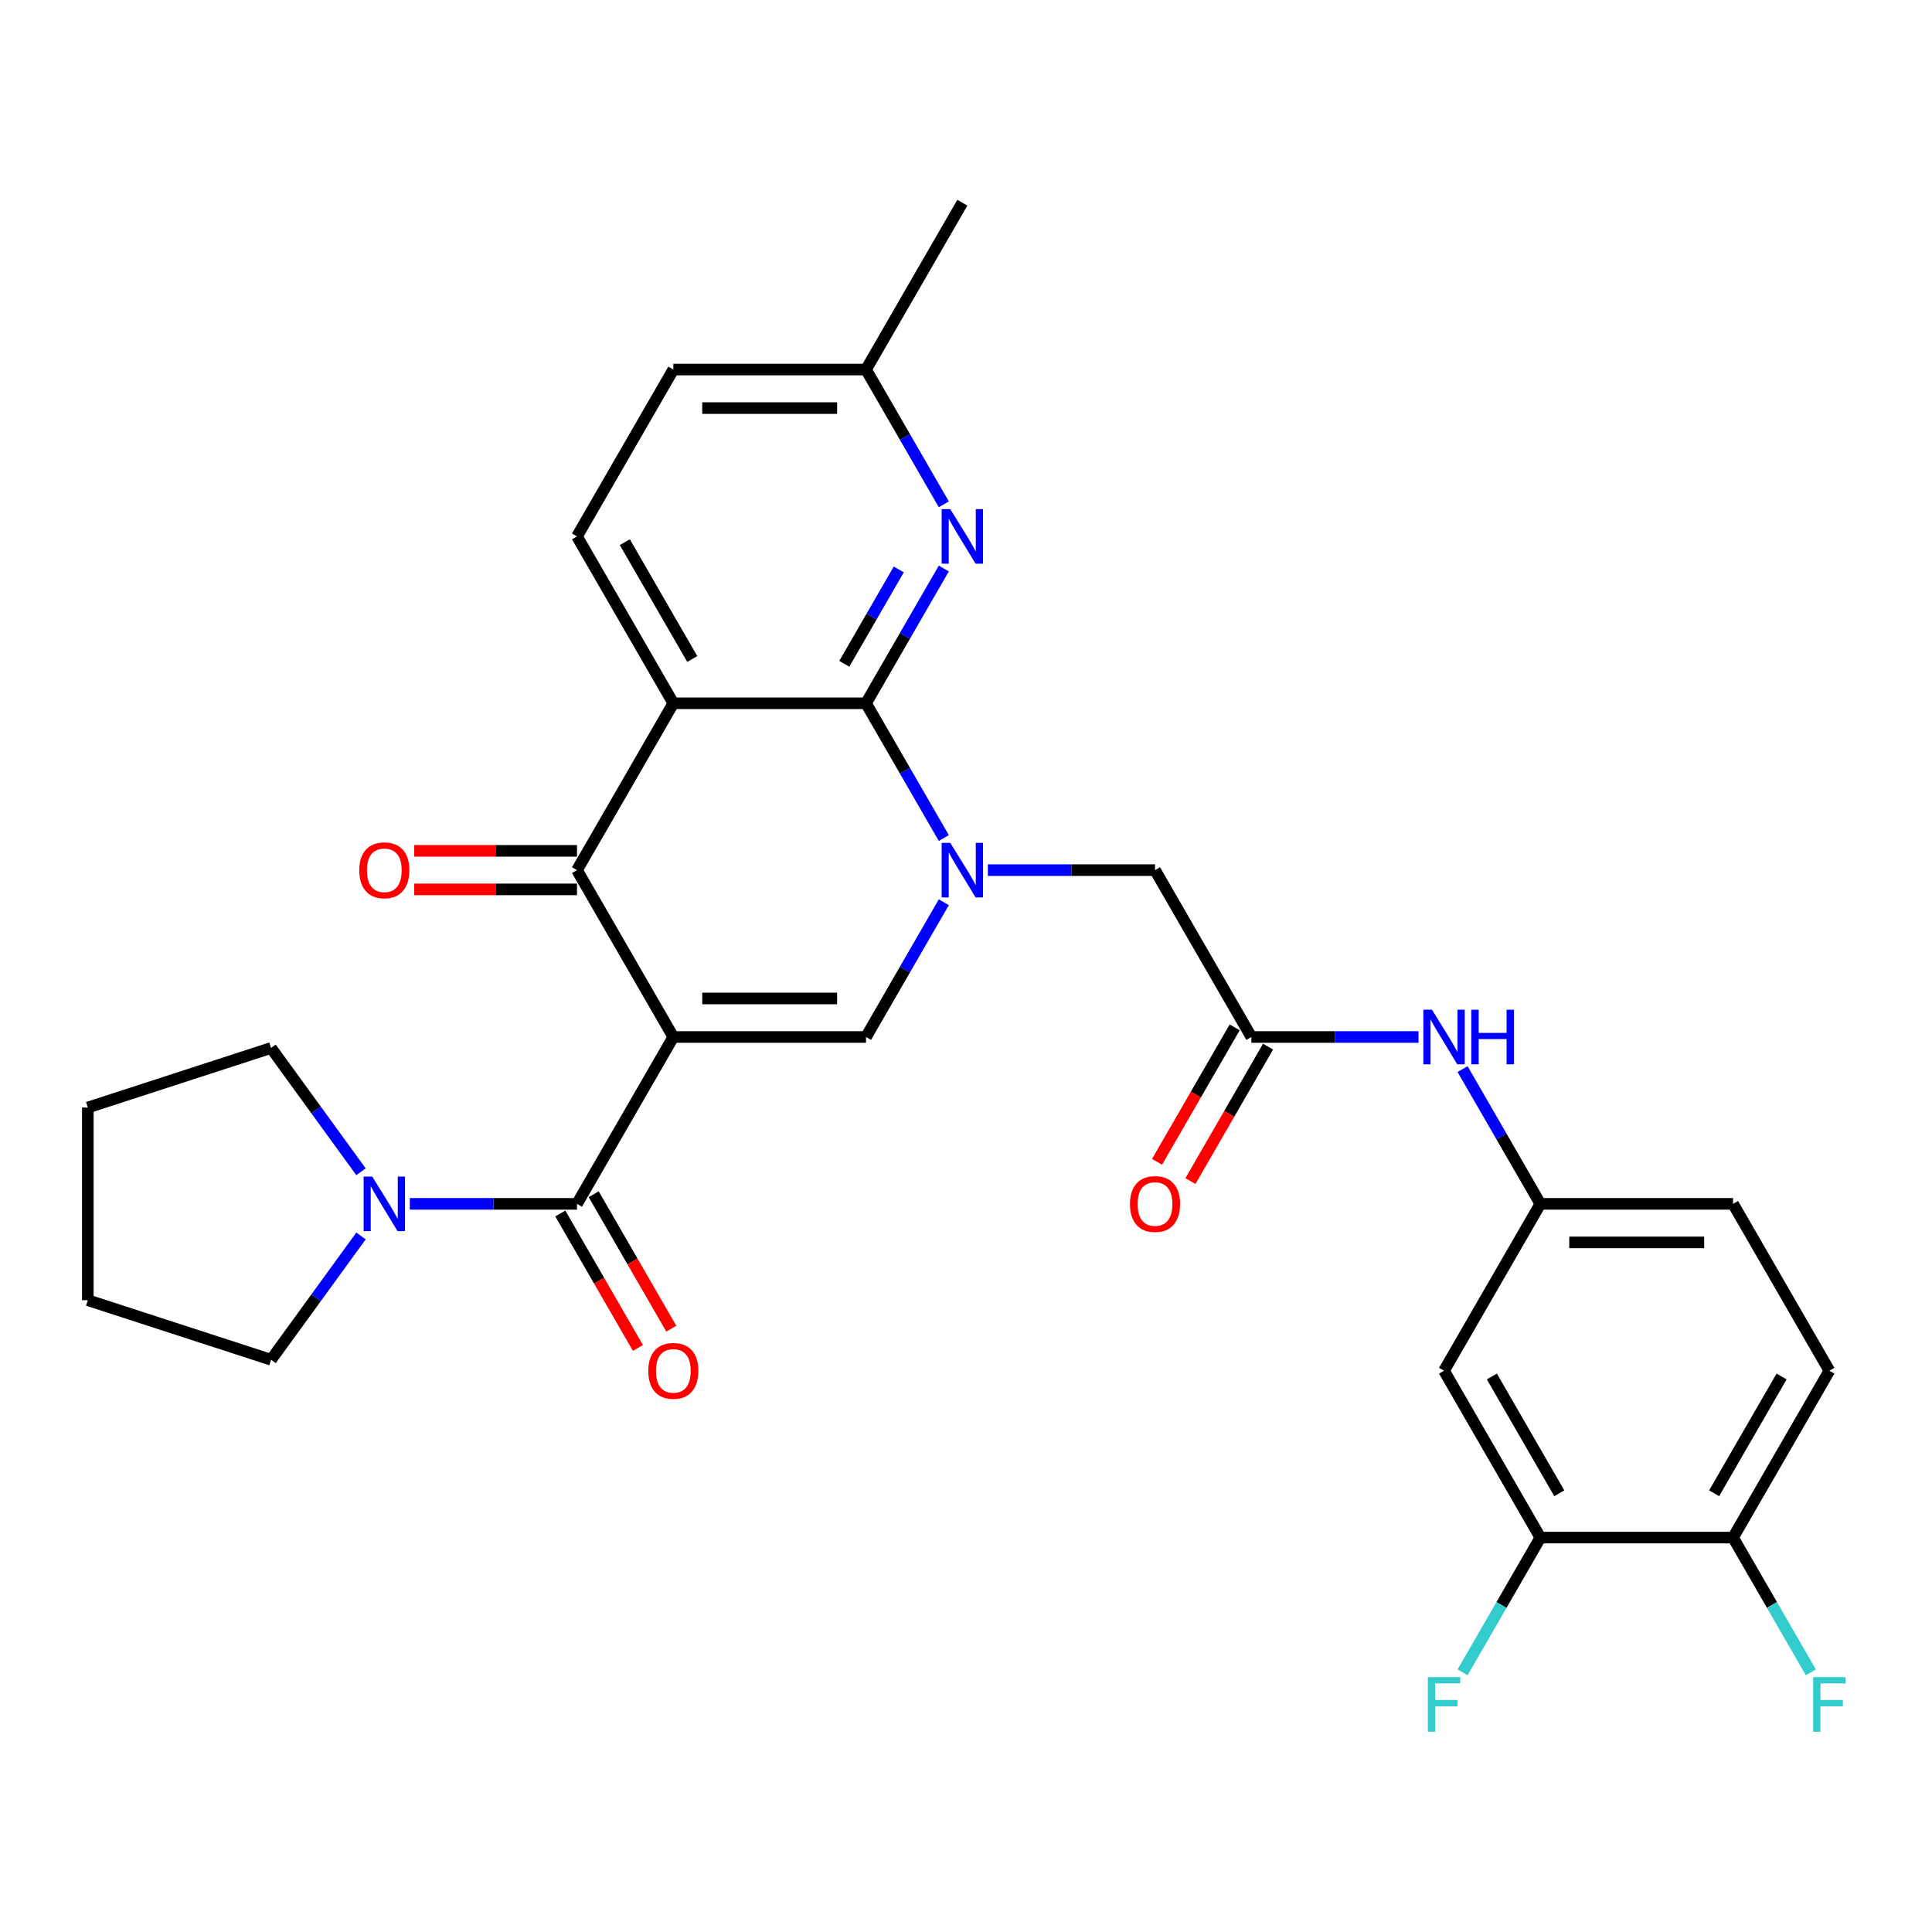 <?xml version='1.0' encoding='iso-8859-1'?>
<svg version='1.1' baseProfile='full'
              xmlns='http://www.w3.org/2000/svg'
                      xmlns:rdkit='http://www.rdkit.org/xml'
                      xmlns:xlink='http://www.w3.org/1999/xlink'
                  xml:space='preserve'
width='1000px' height='1000px' viewBox='0 0 1000 1000'>
<!-- END OF HEADER -->
<rect style='opacity:1.0;fill:#FFFFFF;stroke:none' width='1000' height='1000' x='0' y='0'> </rect>
<path class='bond-3' d='M 348.516,536.748 L 298.651,450.38' style='fill:none;fill-rule:evenodd;stroke:#000000;stroke-width:6px;stroke-linecap:butt;stroke-linejoin:miter;stroke-opacity:1' />
<path class='bond-4' d='M 348.516,536.748 L 448.245,536.748' style='fill:none;fill-rule:evenodd;stroke:#000000;stroke-width:6px;stroke-linecap:butt;stroke-linejoin:miter;stroke-opacity:1' />
<path class='bond-4' d='M 363.475,516.802 L 433.286,516.802' style='fill:none;fill-rule:evenodd;stroke:#000000;stroke-width:6px;stroke-linecap:butt;stroke-linejoin:miter;stroke-opacity:1' />
<path class='bond-5' d='M 348.516,536.748 L 298.651,623.116' style='fill:none;fill-rule:evenodd;stroke:#000000;stroke-width:6px;stroke-linecap:butt;stroke-linejoin:miter;stroke-opacity:1' />
<path class='bond-0' d='M 488.517,466.995 L 468.381,501.872' style='fill:none;fill-rule:evenodd;stroke:#0000FF;stroke-width:6px;stroke-linecap:butt;stroke-linejoin:miter;stroke-opacity:1' />
<path class='bond-0' d='M 468.381,501.872 L 448.245,536.748' style='fill:none;fill-rule:evenodd;stroke:#000000;stroke-width:6px;stroke-linecap:butt;stroke-linejoin:miter;stroke-opacity:1' />
<path class='bond-1' d='M 488.517,433.765 L 468.381,398.889' style='fill:none;fill-rule:evenodd;stroke:#0000FF;stroke-width:6px;stroke-linecap:butt;stroke-linejoin:miter;stroke-opacity:1' />
<path class='bond-1' d='M 468.381,398.889 L 448.245,364.012' style='fill:none;fill-rule:evenodd;stroke:#000000;stroke-width:6px;stroke-linecap:butt;stroke-linejoin:miter;stroke-opacity:1' />
<path class='bond-9' d='M 511.314,450.38 L 554.577,450.38' style='fill:none;fill-rule:evenodd;stroke:#0000FF;stroke-width:6px;stroke-linecap:butt;stroke-linejoin:miter;stroke-opacity:1' />
<path class='bond-9' d='M 554.577,450.38 L 597.839,450.38' style='fill:none;fill-rule:evenodd;stroke:#000000;stroke-width:6px;stroke-linecap:butt;stroke-linejoin:miter;stroke-opacity:1' />
<path class='bond-6' d='M 448.245,364.012 L 468.381,329.135' style='fill:none;fill-rule:evenodd;stroke:#000000;stroke-width:6px;stroke-linecap:butt;stroke-linejoin:miter;stroke-opacity:1' />
<path class='bond-6' d='M 468.381,329.135 L 488.517,294.259' style='fill:none;fill-rule:evenodd;stroke:#0000FF;stroke-width:6px;stroke-linecap:butt;stroke-linejoin:miter;stroke-opacity:1' />
<path class='bond-6' d='M 437.012,343.576 L 451.108,319.162' style='fill:none;fill-rule:evenodd;stroke:#000000;stroke-width:6px;stroke-linecap:butt;stroke-linejoin:miter;stroke-opacity:1' />
<path class='bond-6' d='M 451.108,319.162 L 465.203,294.749' style='fill:none;fill-rule:evenodd;stroke:#0000FF;stroke-width:6px;stroke-linecap:butt;stroke-linejoin:miter;stroke-opacity:1' />
<path class='bond-30' d='M 448.245,364.012 L 348.516,364.012' style='fill:none;fill-rule:evenodd;stroke:#000000;stroke-width:6px;stroke-linecap:butt;stroke-linejoin:miter;stroke-opacity:1' />
<path class='bond-2' d='M 348.516,364.012 L 298.651,450.38' style='fill:none;fill-rule:evenodd;stroke:#000000;stroke-width:6px;stroke-linecap:butt;stroke-linejoin:miter;stroke-opacity:1' />
<path class='bond-10' d='M 348.516,364.012 L 298.651,277.644' style='fill:none;fill-rule:evenodd;stroke:#000000;stroke-width:6px;stroke-linecap:butt;stroke-linejoin:miter;stroke-opacity:1' />
<path class='bond-10' d='M 358.31,341.084 L 323.405,280.626' style='fill:none;fill-rule:evenodd;stroke:#000000;stroke-width:6px;stroke-linecap:butt;stroke-linejoin:miter;stroke-opacity:1' />
<path class='bond-14' d='M 298.651,440.407 L 256.516,440.407' style='fill:none;fill-rule:evenodd;stroke:#000000;stroke-width:6px;stroke-linecap:butt;stroke-linejoin:miter;stroke-opacity:1' />
<path class='bond-14' d='M 256.516,440.407 L 214.38,440.407' style='fill:none;fill-rule:evenodd;stroke:#FF0000;stroke-width:6px;stroke-linecap:butt;stroke-linejoin:miter;stroke-opacity:1' />
<path class='bond-14' d='M 298.651,460.353 L 256.516,460.353' style='fill:none;fill-rule:evenodd;stroke:#000000;stroke-width:6px;stroke-linecap:butt;stroke-linejoin:miter;stroke-opacity:1' />
<path class='bond-14' d='M 256.516,460.353 L 214.38,460.353' style='fill:none;fill-rule:evenodd;stroke:#FF0000;stroke-width:6px;stroke-linecap:butt;stroke-linejoin:miter;stroke-opacity:1' />
<path class='bond-7' d='M 298.651,623.116 L 255.389,623.116' style='fill:none;fill-rule:evenodd;stroke:#000000;stroke-width:6px;stroke-linecap:butt;stroke-linejoin:miter;stroke-opacity:1' />
<path class='bond-7' d='M 255.389,623.116 L 212.126,623.116' style='fill:none;fill-rule:evenodd;stroke:#0000FF;stroke-width:6px;stroke-linecap:butt;stroke-linejoin:miter;stroke-opacity:1' />
<path class='bond-15' d='M 290.015,628.103 L 310.104,662.899' style='fill:none;fill-rule:evenodd;stroke:#000000;stroke-width:6px;stroke-linecap:butt;stroke-linejoin:miter;stroke-opacity:1' />
<path class='bond-15' d='M 310.104,662.899 L 330.194,697.696' style='fill:none;fill-rule:evenodd;stroke:#FF0000;stroke-width:6px;stroke-linecap:butt;stroke-linejoin:miter;stroke-opacity:1' />
<path class='bond-15' d='M 307.288,618.13 L 327.378,652.927' style='fill:none;fill-rule:evenodd;stroke:#000000;stroke-width:6px;stroke-linecap:butt;stroke-linejoin:miter;stroke-opacity:1' />
<path class='bond-15' d='M 327.378,652.927 L 347.468,687.723' style='fill:none;fill-rule:evenodd;stroke:#FF0000;stroke-width:6px;stroke-linecap:butt;stroke-linejoin:miter;stroke-opacity:1' />
<path class='bond-19' d='M 488.517,261.029 L 468.381,226.152' style='fill:none;fill-rule:evenodd;stroke:#0000FF;stroke-width:6px;stroke-linecap:butt;stroke-linejoin:miter;stroke-opacity:1' />
<path class='bond-19' d='M 468.381,226.152 L 448.245,191.276' style='fill:none;fill-rule:evenodd;stroke:#000000;stroke-width:6px;stroke-linecap:butt;stroke-linejoin:miter;stroke-opacity:1' />
<path class='bond-25' d='M 186.851,639.731 L 163.577,671.765' style='fill:none;fill-rule:evenodd;stroke:#0000FF;stroke-width:6px;stroke-linecap:butt;stroke-linejoin:miter;stroke-opacity:1' />
<path class='bond-25' d='M 163.577,671.765 L 140.303,703.799' style='fill:none;fill-rule:evenodd;stroke:#000000;stroke-width:6px;stroke-linecap:butt;stroke-linejoin:miter;stroke-opacity:1' />
<path class='bond-26' d='M 186.851,606.501 L 163.577,574.467' style='fill:none;fill-rule:evenodd;stroke:#0000FF;stroke-width:6px;stroke-linecap:butt;stroke-linejoin:miter;stroke-opacity:1' />
<path class='bond-26' d='M 163.577,574.467 L 140.303,542.434' style='fill:none;fill-rule:evenodd;stroke:#000000;stroke-width:6px;stroke-linecap:butt;stroke-linejoin:miter;stroke-opacity:1' />
<path class='bond-8' d='M 647.704,536.748 L 597.839,450.38' style='fill:none;fill-rule:evenodd;stroke:#000000;stroke-width:6px;stroke-linecap:butt;stroke-linejoin:miter;stroke-opacity:1' />
<path class='bond-13' d='M 647.704,536.748 L 690.966,536.748' style='fill:none;fill-rule:evenodd;stroke:#000000;stroke-width:6px;stroke-linecap:butt;stroke-linejoin:miter;stroke-opacity:1' />
<path class='bond-13' d='M 690.966,536.748 L 734.229,536.748' style='fill:none;fill-rule:evenodd;stroke:#0000FF;stroke-width:6px;stroke-linecap:butt;stroke-linejoin:miter;stroke-opacity:1' />
<path class='bond-18' d='M 639.067,531.762 L 618.977,566.558' style='fill:none;fill-rule:evenodd;stroke:#000000;stroke-width:6px;stroke-linecap:butt;stroke-linejoin:miter;stroke-opacity:1' />
<path class='bond-18' d='M 618.977,566.558 L 598.887,601.355' style='fill:none;fill-rule:evenodd;stroke:#FF0000;stroke-width:6px;stroke-linecap:butt;stroke-linejoin:miter;stroke-opacity:1' />
<path class='bond-18' d='M 656.341,541.735 L 636.251,576.531' style='fill:none;fill-rule:evenodd;stroke:#000000;stroke-width:6px;stroke-linecap:butt;stroke-linejoin:miter;stroke-opacity:1' />
<path class='bond-18' d='M 636.251,576.531 L 616.161,611.328' style='fill:none;fill-rule:evenodd;stroke:#FF0000;stroke-width:6px;stroke-linecap:butt;stroke-linejoin:miter;stroke-opacity:1' />
<path class='bond-21' d='M 298.651,277.644 L 348.516,191.276' style='fill:none;fill-rule:evenodd;stroke:#000000;stroke-width:6px;stroke-linecap:butt;stroke-linejoin:miter;stroke-opacity:1' />
<path class='bond-11' d='M 797.298,795.852 L 747.433,709.484' style='fill:none;fill-rule:evenodd;stroke:#000000;stroke-width:6px;stroke-linecap:butt;stroke-linejoin:miter;stroke-opacity:1' />
<path class='bond-11' d='M 807.091,772.924 L 772.186,712.467' style='fill:none;fill-rule:evenodd;stroke:#000000;stroke-width:6px;stroke-linecap:butt;stroke-linejoin:miter;stroke-opacity:1' />
<path class='bond-22' d='M 797.298,795.852 L 777.162,830.729' style='fill:none;fill-rule:evenodd;stroke:#000000;stroke-width:6px;stroke-linecap:butt;stroke-linejoin:miter;stroke-opacity:1' />
<path class='bond-22' d='M 777.162,830.729 L 757.026,865.605' style='fill:none;fill-rule:evenodd;stroke:#33CCCC;stroke-width:6px;stroke-linecap:butt;stroke-linejoin:miter;stroke-opacity:1' />
<path class='bond-33' d='M 797.298,795.852 L 897.027,795.852' style='fill:none;fill-rule:evenodd;stroke:#000000;stroke-width:6px;stroke-linecap:butt;stroke-linejoin:miter;stroke-opacity:1' />
<path class='bond-12' d='M 747.433,709.484 L 797.298,623.116' style='fill:none;fill-rule:evenodd;stroke:#000000;stroke-width:6px;stroke-linecap:butt;stroke-linejoin:miter;stroke-opacity:1' />
<path class='bond-16' d='M 757.026,553.363 L 777.162,588.24' style='fill:none;fill-rule:evenodd;stroke:#0000FF;stroke-width:6px;stroke-linecap:butt;stroke-linejoin:miter;stroke-opacity:1' />
<path class='bond-16' d='M 777.162,588.24 L 797.298,623.116' style='fill:none;fill-rule:evenodd;stroke:#000000;stroke-width:6px;stroke-linecap:butt;stroke-linejoin:miter;stroke-opacity:1' />
<path class='bond-23' d='M 797.298,623.116 L 897.027,623.116' style='fill:none;fill-rule:evenodd;stroke:#000000;stroke-width:6px;stroke-linecap:butt;stroke-linejoin:miter;stroke-opacity:1' />
<path class='bond-23' d='M 812.257,643.062 L 882.067,643.062' style='fill:none;fill-rule:evenodd;stroke:#000000;stroke-width:6px;stroke-linecap:butt;stroke-linejoin:miter;stroke-opacity:1' />
<path class='bond-17' d='M 897.027,795.852 L 946.891,709.484' style='fill:none;fill-rule:evenodd;stroke:#000000;stroke-width:6px;stroke-linecap:butt;stroke-linejoin:miter;stroke-opacity:1' />
<path class='bond-17' d='M 887.233,772.924 L 922.138,712.467' style='fill:none;fill-rule:evenodd;stroke:#000000;stroke-width:6px;stroke-linecap:butt;stroke-linejoin:miter;stroke-opacity:1' />
<path class='bond-24' d='M 897.027,795.852 L 917.163,830.729' style='fill:none;fill-rule:evenodd;stroke:#000000;stroke-width:6px;stroke-linecap:butt;stroke-linejoin:miter;stroke-opacity:1' />
<path class='bond-24' d='M 917.163,830.729 L 937.299,865.605' style='fill:none;fill-rule:evenodd;stroke:#33CCCC;stroke-width:6px;stroke-linecap:butt;stroke-linejoin:miter;stroke-opacity:1' />
<path class='bond-27' d='M 448.245,191.276 L 498.11,104.908' style='fill:none;fill-rule:evenodd;stroke:#000000;stroke-width:6px;stroke-linecap:butt;stroke-linejoin:miter;stroke-opacity:1' />
<path class='bond-32' d='M 448.245,191.276 L 348.516,191.276' style='fill:none;fill-rule:evenodd;stroke:#000000;stroke-width:6px;stroke-linecap:butt;stroke-linejoin:miter;stroke-opacity:1' />
<path class='bond-32' d='M 433.286,211.222 L 363.475,211.222' style='fill:none;fill-rule:evenodd;stroke:#000000;stroke-width:6px;stroke-linecap:butt;stroke-linejoin:miter;stroke-opacity:1' />
<path class='bond-20' d='M 946.891,709.484 L 897.027,623.116' style='fill:none;fill-rule:evenodd;stroke:#000000;stroke-width:6px;stroke-linecap:butt;stroke-linejoin:miter;stroke-opacity:1' />
<path class='bond-29' d='M 140.303,703.799 L 45.455,672.981' style='fill:none;fill-rule:evenodd;stroke:#000000;stroke-width:6px;stroke-linecap:butt;stroke-linejoin:miter;stroke-opacity:1' />
<path class='bond-28' d='M 140.303,542.434 L 45.455,573.252' style='fill:none;fill-rule:evenodd;stroke:#000000;stroke-width:6px;stroke-linecap:butt;stroke-linejoin:miter;stroke-opacity:1' />
<path class='bond-31' d='M 45.455,573.252 L 45.455,672.981' style='fill:none;fill-rule:evenodd;stroke:#000000;stroke-width:6px;stroke-linecap:butt;stroke-linejoin:miter;stroke-opacity:1' />
<path  class='atom-1' d='M 491.867 436.258
L 501.122 451.218
Q 502.039 452.694, 503.515 455.367
Q 504.991 458.039, 505.071 458.199
L 505.071 436.258
L 508.821 436.258
L 508.821 464.502
L 504.951 464.502
L 495.018 448.146
Q 493.861 446.231, 492.625 444.037
Q 491.428 441.843, 491.069 441.165
L 491.069 464.502
L 487.399 464.502
L 487.399 436.258
L 491.867 436.258
' fill='#0000FF'/>
<path  class='atom-7' d='M 491.867 263.522
L 501.122 278.482
Q 502.039 279.958, 503.515 282.63
Q 504.991 285.303, 505.071 285.463
L 505.071 263.522
L 508.821 263.522
L 508.821 291.766
L 504.951 291.766
L 495.018 275.41
Q 493.861 273.495, 492.625 271.301
Q 491.428 269.107, 491.069 268.429
L 491.069 291.766
L 487.399 291.766
L 487.399 263.522
L 491.867 263.522
' fill='#0000FF'/>
<path  class='atom-8' d='M 192.679 608.995
L 201.934 623.954
Q 202.851 625.43, 204.327 628.103
Q 205.803 630.775, 205.883 630.935
L 205.883 608.995
L 209.633 608.995
L 209.633 637.238
L 205.764 637.238
L 195.83 620.882
Q 194.674 618.967, 193.437 616.773
Q 192.24 614.579, 191.881 613.901
L 191.881 637.238
L 188.211 637.238
L 188.211 608.995
L 192.679 608.995
' fill='#0000FF'/>
<path  class='atom-14' d='M 741.19 522.626
L 750.445 537.586
Q 751.362 539.062, 752.838 541.735
Q 754.314 544.407, 754.394 544.567
L 754.394 522.626
L 758.144 522.626
L 758.144 550.87
L 754.274 550.87
L 744.341 534.514
Q 743.184 532.599, 741.948 530.405
Q 740.751 528.211, 740.392 527.533
L 740.392 550.87
L 736.722 550.87
L 736.722 522.626
L 741.19 522.626
' fill='#0000FF'/>
<path  class='atom-14' d='M 761.535 522.626
L 765.364 522.626
L 765.364 534.634
L 779.805 534.634
L 779.805 522.626
L 783.635 522.626
L 783.635 550.87
L 779.805 550.87
L 779.805 537.825
L 765.364 537.825
L 765.364 550.87
L 761.535 550.87
L 761.535 522.626
' fill='#0000FF'/>
<path  class='atom-15' d='M 185.957 450.46
Q 185.957 443.678, 189.308 439.889
Q 192.659 436.099, 198.922 436.099
Q 205.185 436.099, 208.536 439.889
Q 211.887 443.678, 211.887 450.46
Q 211.887 457.321, 208.496 461.231
Q 205.105 465.1, 198.922 465.1
Q 192.699 465.1, 189.308 461.231
Q 185.957 457.361, 185.957 450.46
M 198.922 461.909
Q 203.23 461.909, 205.544 459.037
Q 207.898 456.124, 207.898 450.46
Q 207.898 444.915, 205.544 442.122
Q 203.23 439.29, 198.922 439.29
Q 194.614 439.29, 192.26 442.083
Q 189.946 444.875, 189.946 450.46
Q 189.946 456.164, 192.26 459.037
Q 194.614 461.909, 198.922 461.909
' fill='#FF0000'/>
<path  class='atom-16' d='M 335.551 709.564
Q 335.551 702.782, 338.902 698.993
Q 342.253 695.203, 348.516 695.203
Q 354.779 695.203, 358.13 698.993
Q 361.481 702.782, 361.481 709.564
Q 361.481 716.425, 358.09 720.335
Q 354.699 724.204, 348.516 724.204
Q 342.293 724.204, 338.902 720.335
Q 335.551 716.465, 335.551 709.564
M 348.516 721.013
Q 352.824 721.013, 355.138 718.141
Q 357.492 715.229, 357.492 709.564
Q 357.492 704.019, 355.138 701.227
Q 352.824 698.394, 348.516 698.394
Q 344.208 698.394, 341.854 701.187
Q 339.54 703.979, 339.54 709.564
Q 339.54 715.269, 341.854 718.141
Q 344.208 721.013, 348.516 721.013
' fill='#FF0000'/>
<path  class='atom-19' d='M 584.874 623.196
Q 584.874 616.414, 588.225 612.625
Q 591.576 608.835, 597.839 608.835
Q 604.102 608.835, 607.453 612.625
Q 610.804 616.414, 610.804 623.196
Q 610.804 630.057, 607.413 633.967
Q 604.022 637.836, 597.839 637.836
Q 591.616 637.836, 588.225 633.967
Q 584.874 630.097, 584.874 623.196
M 597.839 634.645
Q 602.147 634.645, 604.461 631.773
Q 606.815 628.861, 606.815 623.196
Q 606.815 617.651, 604.461 614.859
Q 602.147 612.026, 597.839 612.026
Q 593.531 612.026, 591.177 614.819
Q 588.863 617.611, 588.863 623.196
Q 588.863 628.9, 591.177 631.773
Q 593.531 634.645, 597.839 634.645
' fill='#FF0000'/>
<path  class='atom-23' d='M 739.036 868.099
L 755.83 868.099
L 755.83 871.33
L 742.825 871.33
L 742.825 879.907
L 754.394 879.907
L 754.394 883.178
L 742.825 883.178
L 742.825 896.342
L 739.036 896.342
L 739.036 868.099
' fill='#33CCCC'/>
<path  class='atom-25' d='M 938.494 868.099
L 955.289 868.099
L 955.289 871.33
L 942.284 871.33
L 942.284 879.907
L 953.853 879.907
L 953.853 883.178
L 942.284 883.178
L 942.284 896.342
L 938.494 896.342
L 938.494 868.099
' fill='#33CCCC'/>
</svg>
